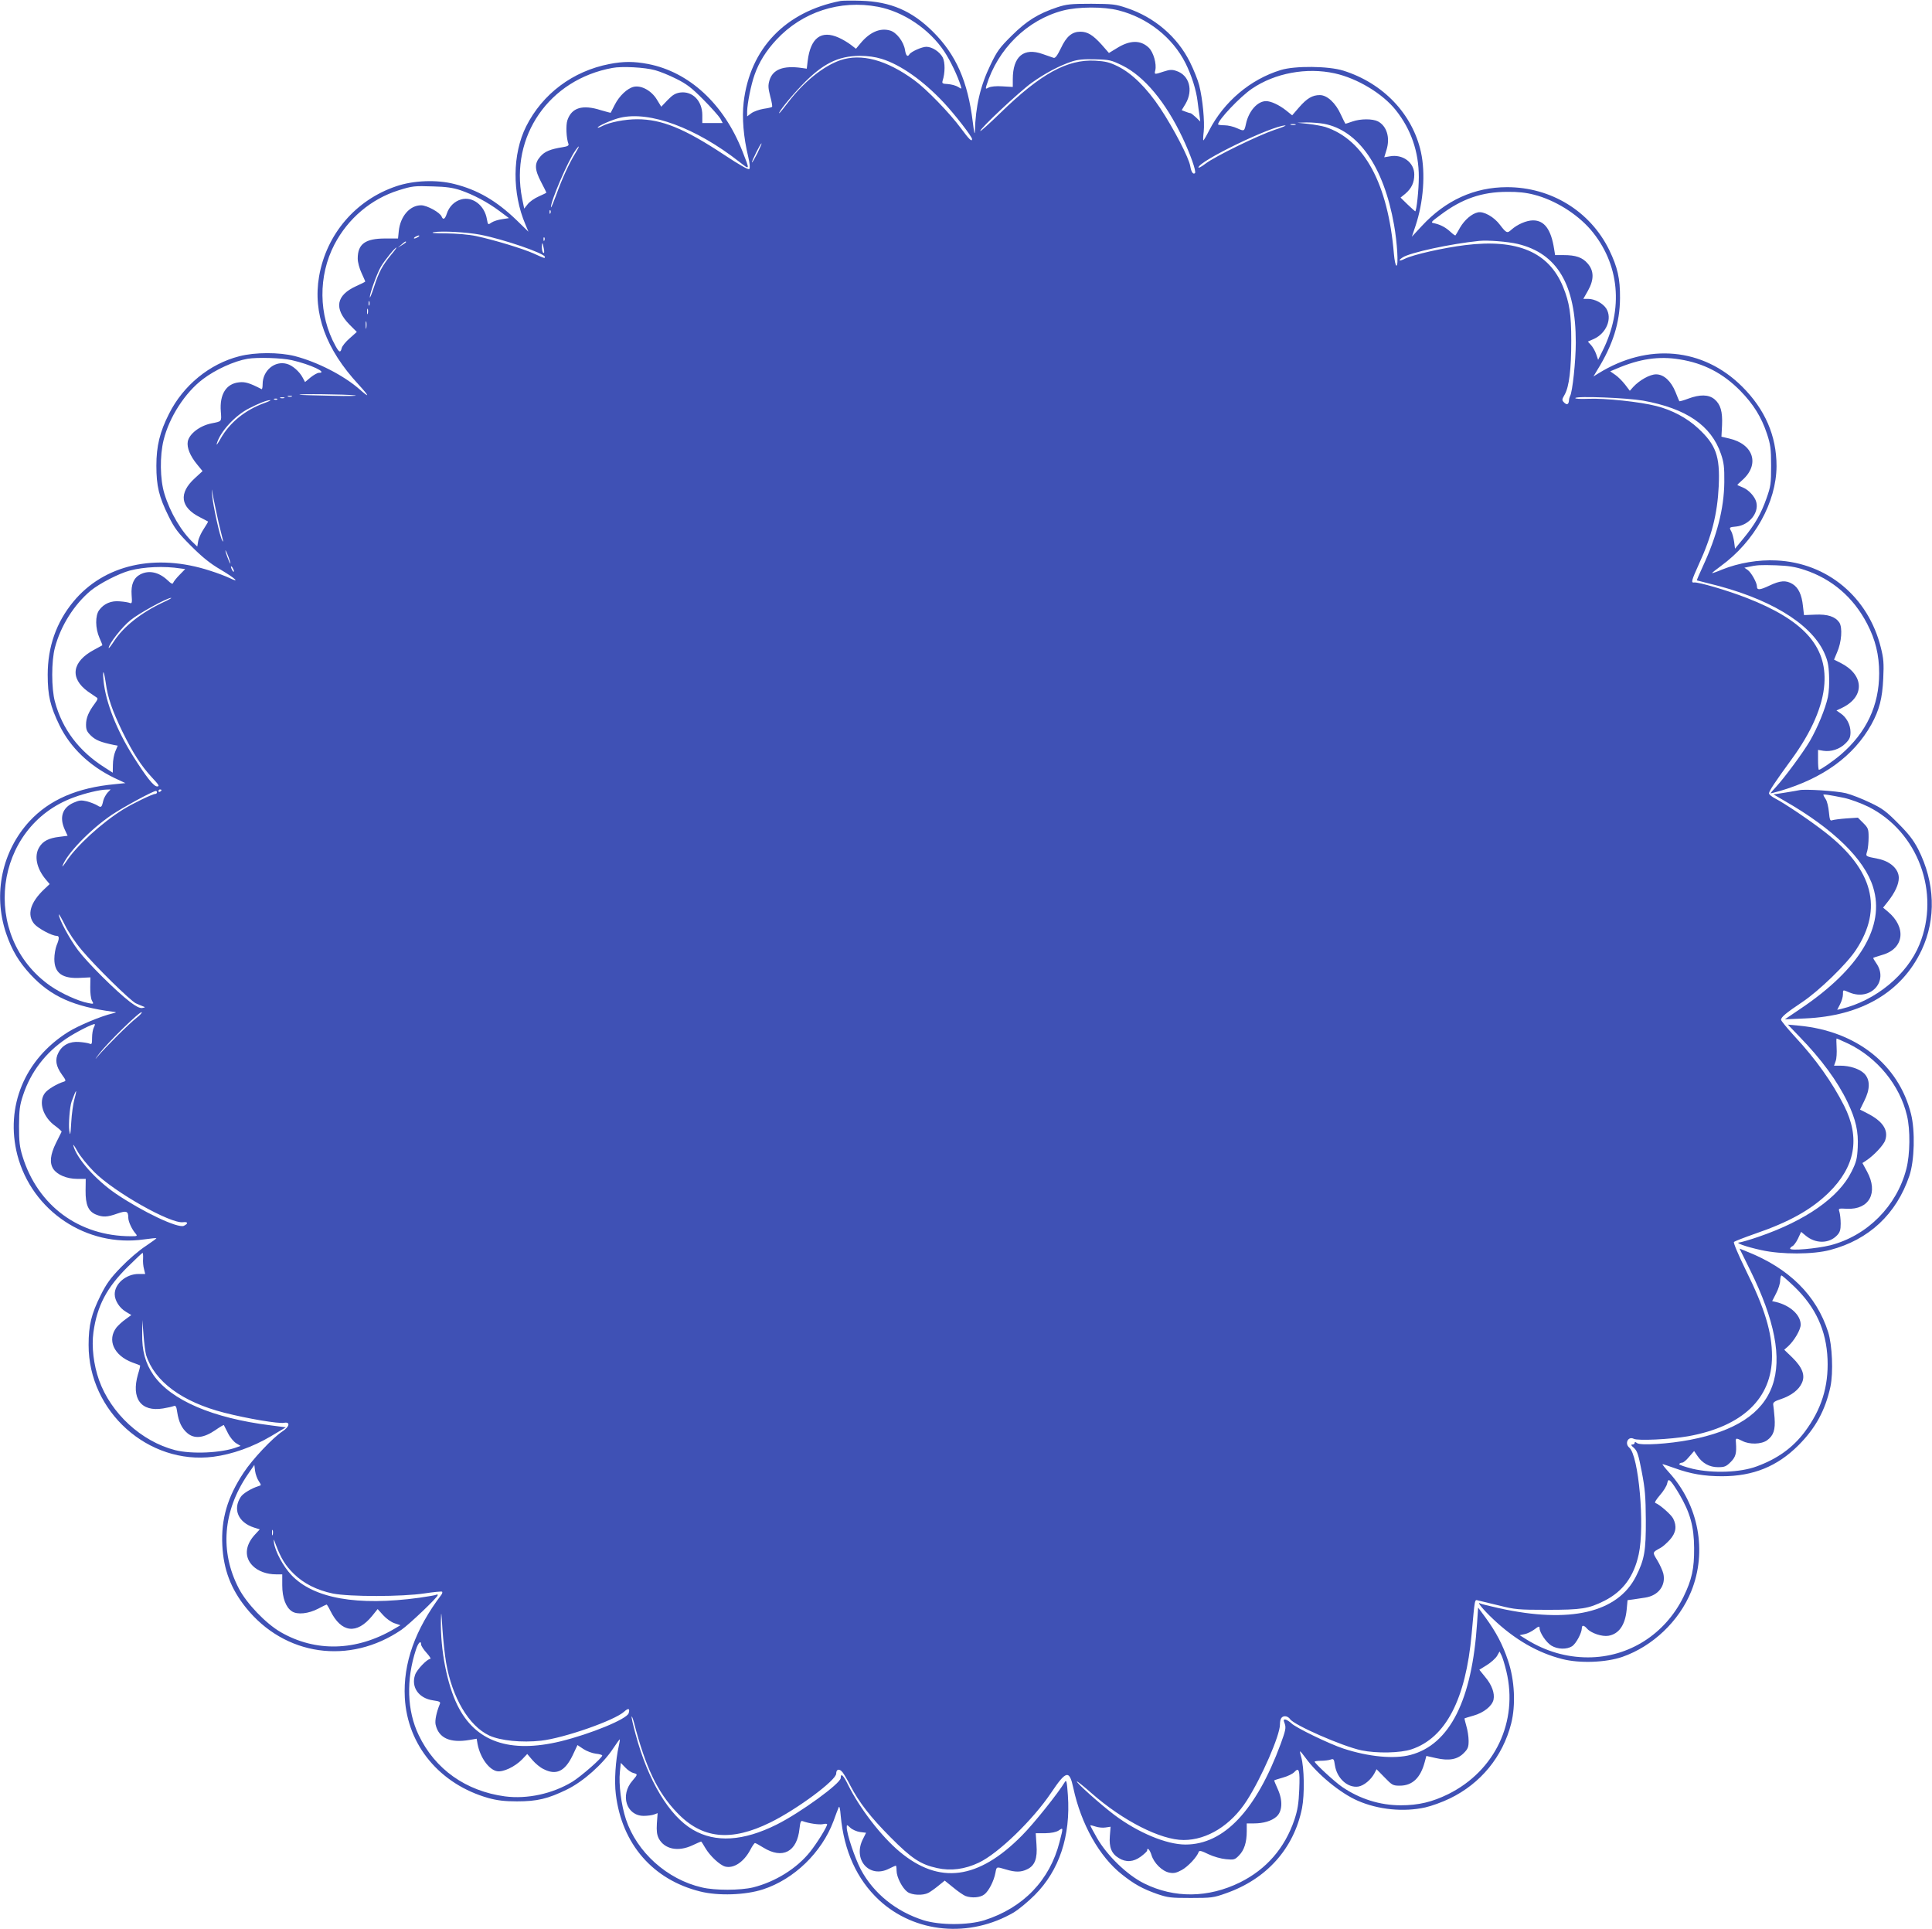 <?xml version="1.0" standalone="no"?>
<!DOCTYPE svg PUBLIC "-//W3C//DTD SVG 20010904//EN"
 "http://www.w3.org/TR/2001/REC-SVG-20010904/DTD/svg10.dtd">
<svg version="1.0" xmlns="http://www.w3.org/2000/svg"
 width="1280pt" height="1278pt" viewBox="0 0 1280 1278"
 preserveAspectRatio="xMidYMid meet">
<g transform="translate(0,1278) scale(0.1,-0.1)"
fill="#3f51b5" stroke="none">
<path d="M5570 12774 c-367 -71 -601 -316 -643 -671 -12 -103 -1 -232 30 -361
11 -46 13 -76 7 -82 -6 -6 -66 28 -167 95 -263 174 -413 235 -576 235 -81 0
-183 -20 -231 -45 -17 -9 -30 -13 -30 -10 0 10 97 53 149 65 196 46 502 -67
789 -292 72 -56 71 -58 20 72 -123 312 -352 523 -624 576 -95 18 -162 18 -256
0 -243 -47 -443 -197 -552 -413 -92 -184 -94 -442 -5 -650 l20 -48 -78 76
c-133 128 -257 201 -413 240 -117 30 -271 24 -385 -15 -269 -91 -462 -317
-511 -597 -42 -245 45 -483 261 -716 74 -81 77 -94 7 -32 -105 92 -279 181
-429 220 -104 26 -263 26 -367 -1 -197 -50 -372 -193 -466 -381 -61 -120 -84
-214 -84 -344 0 -135 17 -206 81 -335 40 -81 62 -110 148 -196 74 -74 125
-116 197 -158 99 -59 132 -91 58 -55 -23 11 -80 33 -128 48 -362 118 -703 41
-906 -205 -113 -137 -170 -299 -170 -484 0 -139 17 -209 78 -335 73 -149 199
-269 364 -349 l73 -34 -68 -7 c-251 -23 -435 -103 -567 -245 -183 -199 -243
-482 -156 -742 38 -112 84 -190 164 -276 134 -144 285 -211 546 -245 24 -3 24
-4 -5 -11 -77 -18 -226 -81 -292 -122 -290 -181 -420 -496 -338 -816 97 -371
459 -613 839 -559 44 6 81 10 82 8 2 -2 -31 -25 -72 -53 -42 -27 -115 -90
-163 -140 -69 -71 -97 -110 -134 -185 -62 -124 -80 -199 -80 -329 -1 -441 395
-796 826 -741 125 16 262 65 382 136 l99 59 -100 13 c-385 48 -660 166 -777
333 -54 78 -77 162 -75 274 l1 91 8 -100 c4 -55 12 -114 17 -132 56 -176 240
-311 517 -382 157 -40 361 -74 397 -67 43 8 37 -26 -11 -57 -64 -42 -199 -185
-256 -272 -108 -162 -151 -309 -142 -484 8 -159 57 -288 156 -411 257 -321
687 -382 1031 -147 51 35 240 215 240 229 0 5 -4 7 -9 3 -5 -3 -56 -12 -113
-20 -410 -56 -700 -5 -847 150 -54 57 -107 154 -116 215 -4 29 -2 27 13 -15
34 -90 64 -138 118 -191 66 -65 154 -109 259 -131 111 -22 458 -22 609 1 60 9
112 14 115 11 3 -3 1 -12 -4 -19 -175 -231 -255 -455 -243 -683 17 -316 233
-574 554 -665 59 -16 107 -22 189 -22 134 0 205 17 332 79 108 53 237 168 305
271 23 35 43 62 44 61 2 -1 -1 -20 -6 -42 -22 -97 -31 -234 -20 -322 40 -329
245 -566 559 -644 119 -30 300 -24 416 14 206 67 389 244 467 452 14 39 29 79
34 90 5 14 10 -3 14 -55 22 -234 107 -420 253 -557 238 -221 600 -254 895 -82
31 19 93 70 137 114 163 163 239 391 220 662 -6 87 -10 104 -19 89 -45 -75
-207 -278 -286 -357 -289 -292 -547 -326 -810 -106 -122 102 -265 288 -342
444 -31 63 -48 79 -48 44 0 -36 -270 -232 -425 -309 -221 -110 -405 -121 -554
-34 -158 92 -298 326 -380 633 -17 62 -29 115 -26 117 2 2 9 -16 15 -39 77
-297 155 -461 284 -596 166 -176 358 -196 621 -66 178 88 435 279 435 323 0
30 21 35 42 9 10 -13 34 -53 52 -89 58 -112 135 -210 265 -341 141 -142 200
-181 310 -205 91 -20 183 -8 276 36 129 61 358 283 479 463 100 149 121 153
147 32 51 -239 173 -456 322 -573 83 -66 137 -95 232 -129 73 -25 92 -27 225
-27 136 0 151 2 232 31 269 94 450 296 504 563 18 91 15 270 -5 339 -6 19 -9
36 -8 38 2 2 18 -17 36 -42 78 -109 233 -236 347 -285 135 -59 304 -76 447
-44 40 9 113 35 162 59 205 99 351 277 407 497 31 123 23 288 -21 417 -35 105
-79 189 -150 286 l-48 65 -7 -102 c-33 -511 -181 -805 -440 -874 -108 -29
-279 -13 -446 42 -94 31 -315 138 -344 167 -13 12 -30 23 -39 25 -14 2 -15 -2
-5 -28 9 -27 5 -45 -27 -133 -163 -441 -376 -667 -631 -667 -126 0 -315 79
-472 197 -91 69 -254 214 -247 221 2 2 46 -33 97 -78 208 -183 458 -310 610
-310 156 0 314 98 419 262 98 153 219 431 219 503 0 38 11 55 34 55 12 0 27
-9 33 -19 25 -39 346 -180 473 -207 101 -21 258 -18 332 7 226 76 359 330 398
764 22 241 19 228 43 222 12 -3 74 -18 137 -33 107 -27 129 -29 320 -29 228 0
274 7 380 60 122 62 195 160 227 308 41 187 0 656 -63 707 -32 27 -7 77 30 58
26 -14 241 -4 361 17 360 65 555 251 555 530 0 158 -48 317 -172 567 -53 109
-85 185 -80 190 5 5 67 29 138 54 228 78 372 159 488 271 178 174 212 363 104
577 -79 156 -189 311 -328 460 -49 54 -90 103 -90 110 0 18 34 46 140 117 111
74 296 253 357 347 180 273 113 530 -202 776 -95 75 -273 195 -332 225 -24 12
-43 28 -43 35 0 15 42 78 150 226 133 182 207 353 217 500 17 250 -140 423
-515 569 -128 50 -323 107 -349 102 -21 -3 -15 16 31 118 87 189 124 335 133
521 9 198 -18 273 -137 383 -73 68 -173 121 -276 147 -107 28 -344 53 -451 48
-55 -2 -89 0 -86 5 9 15 344 1 448 -17 287 -52 452 -164 517 -354 19 -56 23
-86 22 -187 -2 -174 -48 -354 -143 -559 -23 -49 -40 -90 -39 -91 2 -1 37 -10
78 -20 393 -94 672 -260 764 -455 24 -53 31 -81 34 -154 3 -51 -1 -113 -8
-145 -17 -78 -69 -203 -119 -290 -46 -78 -167 -242 -225 -305 -20 -21 -36 -40
-36 -42 0 -1 28 6 63 16 286 84 488 231 605 440 53 96 73 173 79 305 5 102 2
134 -16 205 -83 334 -354 561 -691 577 -120 6 -250 -16 -360 -60 -35 -15 -65
-25 -67 -24 -1 2 25 23 58 47 223 162 368 423 369 662 0 201 -76 376 -229 528
-258 256 -622 290 -950 87 l-34 -21 27 45 c102 165 148 311 149 474 1 130 -16
204 -72 320 -126 256 -385 415 -676 415 -217 0 -408 -87 -566 -258 l-65 -70
24 71 c53 158 67 349 36 490 -56 252 -250 456 -514 539 -100 31 -321 33 -415
4 -202 -62 -376 -210 -474 -400 -18 -36 -36 -66 -38 -66 -3 0 -2 26 2 58 7 66
-7 217 -30 307 -8 33 -36 103 -62 155 -83 166 -234 296 -418 357 -73 25 -94
27 -235 28 -136 0 -163 -3 -225 -23 -128 -43 -203 -90 -301 -187 -81 -80 -98
-103 -142 -195 -67 -138 -99 -276 -103 -440 -1 -28 -6 -5 -14 61 -33 270 -111
447 -264 599 -140 139 -281 199 -476 205 -60 2 -121 1 -135 -1z m247 -39 c168
-32 340 -147 439 -296 42 -63 89 -163 109 -227 7 -23 6 -23 -17 -8 -14 9 -44
17 -67 19 -37 2 -41 4 -36 22 17 52 17 122 1 154 -20 38 -70 71 -109 71 -29 0
-101 -32 -112 -50 -12 -20 -23 -9 -29 28 -8 55 -57 119 -100 130 -66 19 -135
-12 -195 -85 l-30 -36 -35 27 c-20 15 -55 36 -78 46 -117 53 -188 0 -207 -154
l-6 -51 -35 5 c-121 17 -190 -10 -212 -82 -10 -34 -9 -51 5 -106 10 -36 15
-67 12 -70 -2 -3 -28 -9 -57 -13 -29 -5 -65 -18 -80 -29 l-28 -21 0 33 c1 53
26 178 49 242 29 83 76 159 145 233 171 184 421 266 673 218z m1595 -24 c192
-49 357 -180 442 -349 40 -80 71 -177 80 -252 4 -30 9 -73 13 -95 l5 -40 -29
28 c-16 15 -32 27 -35 27 -4 0 -18 4 -33 10 l-26 10 26 43 c52 90 24 189 -61
217 -29 10 -44 9 -84 -4 -63 -21 -63 -20 -56 8 10 42 -12 121 -44 151 -54 51
-125 50 -212 -5 l-51 -31 -49 56 c-57 63 -93 85 -140 85 -55 0 -93 -31 -129
-109 -25 -51 -38 -68 -49 -64 -8 3 -41 14 -72 25 -126 45 -198 -16 -198 -167
l0 -51 -69 4 c-41 3 -77 -1 -91 -8 -20 -11 -21 -10 -15 12 75 244 270 436 507
498 101 26 269 27 370 1z m-1571 -321 c125 -38 276 -145 411 -289 73 -78 188
-226 188 -242 0 -21 -19 -3 -75 73 -73 99 -229 260 -308 317 -185 135 -351
179 -490 132 -112 -39 -239 -141 -343 -276 -31 -41 -59 -75 -61 -75 -12 0 73
106 149 185 136 142 239 194 384 195 54 0 103 -7 145 -20z m1595 -44 c145 -72
286 -241 398 -477 53 -112 93 -225 83 -236 -12 -11 -25 8 -31 45 -8 55 -111
252 -199 385 -90 135 -187 231 -282 278 -55 27 -82 33 -149 37 -186 10 -362
-87 -629 -347 -70 -68 -130 -122 -132 -119 -10 9 260 262 341 320 90 64 183
113 264 140 42 14 79 17 156 15 94 -2 106 -5 180 -41z m-3096 -31 c30 -8 93
-33 140 -57 69 -34 103 -60 180 -138 52 -52 102 -109 112 -125 l16 -30 -68 0
-67 0 0 52 c0 95 -65 161 -147 150 -32 -5 -50 -16 -83 -50 l-42 -44 -30 49
c-36 58 -102 94 -152 83 -43 -10 -96 -60 -126 -119 -14 -28 -26 -52 -27 -53
-1 -1 -30 7 -65 17 -122 39 -194 17 -222 -67 -11 -33 -7 -120 7 -156 4 -11 -5
-17 -38 -22 -81 -13 -119 -28 -148 -62 -40 -45 -39 -85 5 -169 19 -37 35 -68
35 -70 0 -2 -23 -13 -50 -25 -28 -12 -61 -35 -74 -52 l-23 -29 -14 68 c-81
411 179 788 599 864 62 12 214 4 282 -15z m4503 -21 c150 -33 317 -134 404
-243 102 -128 153 -277 153 -444 0 -82 -15 -227 -24 -227 -1 0 -24 20 -50 45
l-47 46 31 25 c42 36 60 74 60 128 0 80 -77 137 -164 120 l-35 -6 15 49 c25
81 2 158 -57 189 -36 18 -115 18 -169 -1 -23 -8 -44 -15 -46 -15 -1 0 -15 27
-30 60 -35 78 -91 130 -140 130 -49 0 -85 -21 -138 -82 l-45 -52 -41 33 c-46
36 -99 61 -132 61 -57 0 -115 -66 -133 -150 -11 -50 -11 -51 -58 -30 -23 11
-61 20 -84 20 -24 0 -43 3 -43 6 0 29 147 184 224 236 152 104 363 143 549
102z m-72 -334 c229 -43 397 -285 465 -670 21 -119 30 -270 16 -270 -6 0 -13
33 -17 78 -39 465 -197 757 -455 841 -20 6 -69 15 -110 20 l-75 8 61 2 c34 0
86 -4 115 -9z m-188 -7 c-7 -2 -21 -2 -30 0 -10 3 -4 5 12 5 17 0 24 -2 18 -5z
m-138 -33 c-112 -38 -395 -176 -458 -224 -26 -20 -47 -31 -47 -26 0 42 486
277 575 279 11 0 -20 -13 -70 -29z m-3427 -155 c-18 -35 -34 -63 -36 -61 -4 5
56 126 63 126 3 0 -10 -29 -27 -65z m-1208 -3 c-40 -66 -86 -165 -125 -274
-19 -51 -34 -88 -35 -81 -1 41 112 306 162 376 31 44 30 31 -2 -21z m-760
-242 c85 -29 180 -79 259 -138 l63 -47 -45 -7 c-24 -3 -56 -13 -70 -22 -24
-17 -24 -16 -31 21 -15 92 -94 153 -170 132 -45 -12 -81 -48 -96 -95 -12 -36
-24 -43 -34 -19 -10 27 -97 75 -136 75 -75 0 -138 -73 -148 -171 l-5 -49 -84
0 c-133 0 -183 -36 -183 -133 0 -24 11 -65 25 -95 14 -30 25 -56 25 -57 0 -2
-27 -16 -59 -30 -135 -61 -150 -149 -45 -256 l48 -48 -47 -42 c-26 -22 -50
-52 -53 -65 -8 -33 -17 -30 -41 14 -113 204 -116 464 -7 673 90 172 243 301
424 358 93 29 103 30 230 26 85 -2 132 -9 180 -25z m7114 -30 c137 -35 282
-125 374 -231 192 -225 221 -525 77 -808 l-27 -55 -13 38 c-7 21 -23 48 -34
60 l-21 23 41 18 c82 38 122 135 81 201 -23 35 -76 64 -121 64 l-31 0 30 53
c42 74 41 133 -1 181 -35 41 -79 56 -160 56 l-56 0 -7 43 c-20 127 -64 187
-139 187 -44 0 -105 -27 -144 -62 -27 -25 -33 -23 -75 32 -39 53 -109 92 -147
83 -41 -9 -88 -50 -118 -101 -14 -26 -28 -49 -30 -51 -2 -3 -16 7 -31 21 -33
31 -67 49 -106 58 -30 6 -30 6 40 58 140 105 272 151 440 151 69 1 125 -5 178
-19z m-6517 -122 c-3 -8 -6 -5 -6 6 -1 11 2 17 5 13 3 -3 4 -12 1 -19z m-465
-143 c155 -30 428 -124 428 -147 0 -11 0 -11 -73 22 -73 33 -262 90 -382 116
-47 10 -130 17 -200 18 -78 0 -106 3 -80 8 55 9 219 0 307 -17z m-412 -15 c-8
-5 -19 -10 -25 -10 -5 0 -3 5 5 10 8 5 20 10 25 10 6 0 3 -5 -5 -10z m837 -22
c-3 -8 -6 -5 -6 6 -1 11 2 17 5 13 3 -3 4 -12 1 -19z m6448 -24 c263 -63 385
-270 385 -653 0 -121 -22 -330 -38 -355 -3 -6 -7 -19 -7 -28 -2 -28 -14 -33
-32 -15 -16 16 -16 19 4 54 29 52 43 166 43 356 0 176 -12 253 -54 356 -94
231 -303 320 -650 277 -145 -18 -343 -63 -398 -90 -38 -19 -49 -14 -16 8 50
33 319 91 508 110 58 6 191 -5 255 -20z m-7365 12 c0 -2 -12 -11 -27 -20 l-28
-17 24 20 c23 21 31 25 31 17z m913 -44 c4 -21 3 -31 -3 -27 -6 3 -10 20 -10
37 0 38 5 34 13 -10z m-1011 -39 c-58 -71 -82 -115 -113 -211 -16 -48 -28 -80
-29 -71 0 26 48 159 74 203 24 41 93 126 102 126 3 0 -12 -21 -34 -47z m-145
-335 c-3 -7 -5 -2 -5 12 0 14 2 19 5 13 2 -7 2 -19 0 -25z m-10 -55 c-3 -10
-5 -4 -5 12 0 17 2 24 5 18 2 -7 2 -21 0 -30z m-10 -95 c-2 -13 -4 -5 -4 17
-1 22 1 32 4 23 2 -10 2 -28 0 -40z m-494 -214 c124 -28 243 -84 179 -84 -9 0
-34 -14 -54 -30 l-37 -31 -15 28 c-21 41 -68 82 -104 92 -81 24 -162 -44 -162
-134 0 -20 -3 -35 -7 -33 -80 41 -109 50 -150 45 -85 -9 -129 -80 -120 -193 5
-69 8 -65 -63 -79 -77 -16 -146 -69 -156 -120 -7 -40 15 -95 62 -152 l36 -44
-51 -47 c-109 -99 -97 -193 34 -259 28 -14 51 -27 53 -28 2 -1 -11 -23 -28
-49 -17 -25 -34 -62 -37 -81 l-6 -36 -24 23 c-80 74 -156 202 -194 328 -29 94
-31 250 -5 355 37 151 142 314 260 403 84 64 208 120 296 135 65 11 226 6 293
-9z m9196 5 c158 -25 287 -92 401 -208 87 -89 140 -174 177 -286 23 -70 27
-97 27 -210 0 -120 -2 -136 -31 -218 -36 -102 -77 -173 -153 -265 l-55 -67 -6
46 c-4 26 -12 56 -18 67 -16 29 -16 29 34 34 84 10 149 90 131 161 -9 37 -51
82 -88 97 -18 8 -35 15 -37 16 -2 2 13 17 32 33 118 104 75 239 -87 276 l-51
12 4 76 c4 91 -10 138 -50 172 -39 32 -96 33 -174 4 -31 -12 -58 -19 -59 -17
-1 1 -13 29 -25 60 -30 74 -78 118 -129 118 -41 0 -109 -38 -151 -83 l-23 -26
-32 42 c-18 23 -47 52 -65 64 l-33 23 43 18 c152 65 280 84 418 61z m-8779
-238 c30 -4 -37 -6 -150 -3 -113 2 -209 5 -215 7 -20 7 311 3 365 -4z m-417
-8 c-7 -2 -19 -2 -25 0 -7 3 -2 5 12 5 14 0 19 -2 13 -5z m-50 -10 c-7 -2 -19
-2 -25 0 -7 3 -2 5 12 5 14 0 19 -2 13 -5z m-46 -9 c-3 -3 -12 -4 -19 -1 -8 3
-5 6 6 6 11 1 17 -2 13 -5z m-85 -24 c-128 -46 -231 -130 -291 -237 -18 -32
-29 -47 -25 -33 21 78 121 188 215 235 63 33 118 54 139 54 8 0 -9 -9 -38 -19z
m-303 -795 c12 -49 24 -99 27 -110 4 -15 3 -17 -4 -5 -15 23 -60 228 -66 295
-5 58 -5 57 8 -15 8 -41 24 -115 35 -165z m75 -255 c5 -20 3 -19 -8 5 -7 17
-16 41 -20 55 -5 20 -3 19 8 -5 7 -16 16 -41 20 -55z m10430 -55 c183 -60 325
-182 416 -357 55 -105 80 -207 80 -328 0 -214 -85 -394 -255 -540 -48 -41
-133 -100 -144 -100 -4 0 -6 30 -6 66 l0 66 35 -6 c52 -8 109 11 147 49 27 27
33 41 33 75 0 49 -27 99 -67 125 l-26 18 38 18 c152 74 146 219 -12 298 l-42
21 20 48 c30 67 37 164 15 198 -27 39 -77 56 -161 52 l-73 -3 -7 60 c-8 76
-30 122 -69 146 -43 26 -81 24 -154 -11 -64 -30 -82 -31 -82 -4 0 24 -38 92
-61 108 l-22 15 24 5 c59 13 81 14 184 11 84 -3 128 -10 189 -30z m-10758 9
l31 -4 -37 -38 c-20 -20 -39 -44 -42 -52 -4 -12 -13 -8 -39 17 -57 53 -122 67
-179 38 -44 -23 -63 -67 -58 -137 4 -50 2 -58 -11 -53 -9 4 -38 9 -66 11 -58
6 -107 -15 -138 -58 -27 -36 -26 -121 2 -184 12 -26 20 -48 19 -49 -2 -1 -26
-14 -55 -30 -146 -78 -163 -187 -41 -276 24 -17 49 -34 57 -39 11 -6 9 -14
-11 -41 -41 -55 -58 -95 -58 -140 0 -34 6 -47 34 -74 31 -29 63 -42 149 -60
l27 -5 -16 -38 c-9 -20 -16 -60 -16 -89 l-1 -52 -56 36 c-168 107 -278 252
-327 434 -24 87 -24 271 0 359 38 144 127 285 237 377 59 48 187 114 259 133
95 25 227 31 336 14z m354 -19 c0 -5 -5 -3 -10 5 -5 8 -10 20 -10 25 0 6 5 3
10 -5 5 -8 10 -19 10 -25z m-468 -205 c-144 -67 -262 -160 -324 -254 -21 -33
-38 -54 -38 -49 0 26 88 139 144 184 56 46 246 150 270 148 6 0 -17 -13 -52
-29z m-381 -536 c13 -96 42 -180 109 -319 70 -142 123 -226 197 -306 46 -49
52 -59 34 -59 -23 0 -71 61 -159 200 -110 175 -181 356 -196 499 -8 84 2 73
15 -15z m11 -726 c-11 -13 -24 -36 -28 -53 -10 -45 -14 -47 -39 -31 -13 8 -43
20 -68 27 -39 9 -51 8 -90 -9 -74 -33 -95 -97 -58 -178 l19 -41 -55 -7 c-69
-8 -109 -28 -133 -69 -35 -57 -18 -140 43 -213 l26 -31 -36 -34 c-93 -88 -116
-170 -66 -230 26 -30 117 -79 148 -79 19 0 19 -18 0 -63 -8 -20 -15 -61 -15
-90 0 -95 54 -133 177 -125 l62 3 -1 -65 c-1 -36 4 -76 11 -89 13 -23 13 -24
-25 -16 -65 12 -179 64 -251 114 -466 328 -376 1054 155 1248 75 28 172 51
216 52 l29 1 -21 -22z m358 18 c0 -3 -4 -8 -10 -11 -5 -3 -10 -1 -10 4 0 6 5
11 10 11 6 0 10 -2 10 -4z m-30 -16 c0 -5 -6 -10 -13 -10 -17 0 -151 -65 -212
-103 -141 -88 -310 -242 -377 -346 -17 -25 -28 -38 -24 -28 27 80 185 243 327
339 76 51 273 158 292 158 4 0 7 -4 7 -10z m-497 -1046 c88 -105 321 -334 357
-351 14 -6 34 -15 45 -19 19 -7 19 -8 -3 -12 -16 -2 -41 10 -80 40 -94 72
-281 258 -345 343 -56 74 -127 207 -127 236 0 7 17 -23 39 -67 23 -48 69 -117
114 -170z m362 -447 c-48 -37 -205 -193 -259 -257 -20 -25 -16 -16 11 19 54
71 272 285 282 275 3 -3 -12 -20 -34 -37z m-284 -65 c-6 -12 -11 -42 -11 -67
0 -41 -2 -46 -17 -39 -10 4 -40 9 -68 11 -63 5 -112 -20 -138 -71 -24 -46 -17
-89 23 -145 27 -37 29 -42 13 -47 -44 -13 -108 -51 -126 -76 -44 -59 -12 -160
70 -218 24 -18 43 -35 41 -38 -2 -4 -18 -37 -37 -74 -38 -77 -44 -132 -18
-172 26 -39 90 -66 159 -66 l56 0 -1 -77 c-1 -94 18 -138 68 -159 46 -19 75
-18 142 6 61 21 73 17 73 -28 0 -25 24 -77 48 -104 14 -17 12 -18 -31 -18
-343 0 -617 202 -718 530 -19 62 -23 97 -23 200 1 107 4 136 27 205 51 154
149 282 286 374 60 41 182 103 189 96 2 -2 -1 -12 -7 -23z m-128 -474 c-8 -29
-18 -98 -21 -153 -5 -87 -7 -94 -13 -55 -6 41 3 156 15 191 31 86 40 94 19 17z
m132 -483 c133 -133 506 -344 588 -332 33 4 36 -9 5 -24 -40 -18 -273 93 -449
212 -135 92 -261 234 -283 319 -4 14 8 -2 26 -35 18 -33 69 -96 113 -140z
m323 -572 c-2 -21 1 -53 6 -70 l8 -33 -44 0 c-82 0 -158 -64 -158 -134 0 -42
32 -92 75 -117 l35 -21 -38 -28 c-22 -15 -48 -40 -60 -54 -64 -83 -18 -186
104 -232 27 -9 50 -19 52 -20 2 -1 -4 -28 -14 -59 -46 -160 20 -250 166 -226
30 5 62 12 71 16 13 5 18 -3 23 -40 10 -66 31 -109 68 -140 46 -39 108 -32
184 20 30 21 56 36 57 34 1 -2 13 -26 27 -53 13 -27 38 -57 54 -67 l30 -18
-25 -9 c-100 -38 -298 -47 -409 -19 -224 58 -425 243 -504 464 -36 102 -50
222 -37 317 24 174 88 296 228 434 51 50 95 92 98 92 2 0 4 -17 3 -37z m766
-1475 c18 -27 18 -28 0 -33 -46 -14 -105 -49 -119 -72 -54 -82 -17 -169 88
-203 l38 -12 -35 -38 c-63 -70 -68 -148 -11 -204 35 -35 92 -56 154 -56 l41 0
0 -72 c0 -84 24 -147 64 -173 36 -24 110 -16 175 18 28 15 53 27 55 27 2 0 14
-19 25 -42 72 -145 174 -158 276 -34 l37 46 37 -41 c20 -22 53 -46 75 -53 l39
-13 -44 -26 c-249 -146 -518 -153 -749 -20 -99 57 -226 190 -278 290 -127 244
-105 513 59 754 l44 64 5 -40 c3 -22 14 -52 24 -67z m93 -355 c-3 -10 -5 -4
-5 12 0 17 2 24 5 18 2 -7 2 -21 0 -30z m1148 -845 c40 -235 152 -423 287
-486 74 -34 216 -48 342 -34 153 17 490 135 552 193 27 25 39 21 29 -11 -12
-39 -251 -137 -450 -186 -339 -82 -566 -3 -685 240 -68 138 -112 363 -109 559
2 71 3 64 10 -53 5 -74 16 -174 24 -222z m-165 117 c0 -8 16 -33 36 -55 20
-22 31 -40 25 -40 -21 0 -90 -72 -101 -106 -28 -82 25 -156 120 -169 42 -6 50
-10 44 -24 -22 -53 -34 -110 -28 -136 20 -90 96 -124 225 -102 l47 8 6 -35
c17 -89 74 -169 128 -180 41 -8 119 29 167 78 l34 36 35 -41 c19 -22 51 -49
73 -59 83 -43 141 -16 192 89 l33 70 39 -26 c21 -14 58 -28 82 -31 23 -2 43
-8 43 -12 0 -16 -140 -138 -198 -174 -132 -80 -299 -116 -446 -97 -260 35
-464 180 -572 406 -78 162 -84 368 -18 567 15 46 34 64 34 33z m7190 -177 c80
-333 -75 -660 -385 -814 -106 -52 -197 -74 -315 -74 -137 0 -271 42 -387 121
-48 32 -183 157 -183 168 0 3 19 6 43 6 23 0 52 4 63 8 20 7 22 3 28 -37 13
-87 84 -152 155 -142 37 6 84 45 107 88 l14 27 53 -54 c50 -52 56 -55 101 -55
83 0 137 51 165 156 l11 41 62 -14 c87 -20 143 -10 185 32 28 28 33 40 33 82
0 28 -7 72 -15 98 -8 27 -13 50 -12 51 1 1 28 9 59 18 68 19 124 64 133 106 9
42 -11 98 -56 151 l-38 47 50 31 c27 17 57 44 67 60 l17 30 12 -24 c7 -13 22
-61 33 -107z m-5784 -674 c30 -8 30 -9 -5 -50 -85 -96 -41 -234 74 -234 24 0
55 4 68 9 l24 9 -5 -67 c-3 -51 0 -75 12 -100 38 -72 128 -91 224 -46 30 14
55 25 57 25 2 0 15 -20 28 -43 31 -53 97 -114 132 -123 56 -14 123 30 166 111
13 25 27 45 31 45 4 0 28 -13 55 -30 128 -79 224 -29 240 126 5 44 9 54 21 49
40 -15 108 -25 134 -20 15 4 28 3 28 -1 0 -16 -66 -123 -112 -181 -88 -111
-231 -200 -379 -237 -83 -20 -253 -21 -339 0 -231 53 -431 234 -503 451 -31
95 -49 232 -40 315 l6 59 30 -31 c16 -17 40 -33 53 -36z m4412 -108 c-4 -96
-11 -137 -32 -201 -64 -189 -186 -329 -361 -416 -210 -103 -434 -106 -634 -7
-112 55 -246 184 -314 303 -25 44 -45 81 -43 82 1 2 17 -2 35 -8 18 -6 47 -9
65 -6 l34 5 -5 -62 c-6 -74 11 -117 60 -146 47 -29 96 -26 145 10 23 17 42 35
42 40 0 25 18 6 29 -30 16 -53 71 -107 118 -116 29 -6 47 -2 82 17 41 22 102
87 113 121 4 10 20 6 64 -16 34 -16 83 -30 116 -33 53 -5 59 -4 86 24 35 35
52 87 52 161 l0 52 48 0 c62 0 116 16 148 44 40 34 44 107 10 182 -14 31 -25
58 -24 59 2 2 28 10 59 19 30 8 64 25 74 36 32 35 38 13 33 -114z m-2910 -283
l40 -5 -20 -40 c-71 -136 41 -265 172 -198 22 11 42 20 45 20 3 0 5 -15 5 -33
0 -42 37 -115 72 -141 31 -22 102 -25 139 -6 13 7 43 28 66 47 l42 34 57 -46
c31 -26 68 -51 81 -56 41 -15 98 -11 125 11 29 22 63 89 73 143 8 42 5 41 69
22 63 -19 100 -19 141 1 51 24 69 71 62 163 l-5 76 63 0 c42 1 71 7 89 18 31
21 31 22 6 -75 -64 -254 -241 -438 -500 -520 -108 -33 -292 -33 -400 0 -184
58 -333 179 -417 337 -40 77 -93 235 -93 278 0 20 0 20 24 -2 13 -12 42 -25
64 -28z"/>
<path d="M11920 7545 c-8 -2 -50 -9 -93 -16 l-77 -12 72 -42 c322 -184 531
-387 588 -573 80 -258 -88 -540 -480 -804 l-105 -71 135 6 c371 16 639 173
771 452 98 208 89 450 -23 670 -32 61 -63 101 -133 171 -78 79 -105 99 -186
137 -52 25 -123 53 -159 62 -60 15 -275 29 -310 20z m298 -51 c41 -9 112 -35
161 -59 328 -165 478 -569 338 -912 -81 -200 -290 -372 -518 -427 l-27 -6 19
37 c11 21 19 50 19 65 0 33 -2 32 43 13 141 -59 262 75 177 195 -12 17 -21 33
-19 34 2 2 29 11 60 20 144 41 162 182 36 287 l-31 26 31 39 c48 61 73 115 73
158 0 58 -55 109 -135 126 -90 18 -85 15 -74 52 5 18 9 59 9 91 0 54 -3 62
-35 94 l-36 36 -77 -5 c-42 -3 -84 -9 -93 -12 -14 -6 -17 3 -22 54 -3 33 -12
72 -21 85 -9 13 -16 27 -16 29 0 6 34 1 138 -20z"/>
<path d="M11921 5913 c146 -150 253 -296 320 -436 55 -116 72 -193 67 -298 -4
-76 -9 -97 -41 -161 -84 -171 -305 -325 -617 -432 -58 -20 -115 -36 -125 -37
-36 -1 43 -29 144 -51 135 -30 344 -29 456 1 258 68 439 238 525 491 34 100
39 298 11 410 -82 328 -363 549 -741 585 l-75 7 76 -79z m324 -47 c193 -93
342 -276 389 -476 23 -94 21 -259 -4 -354 -63 -246 -259 -443 -504 -506 -89
-22 -266 -38 -266 -22 0 5 7 12 15 16 8 3 25 25 37 50 l21 45 29 -24 c66 -56
156 -55 209 1 19 20 24 36 24 77 0 29 -4 63 -8 77 -8 25 -8 25 50 22 147 -7
209 106 133 246 l-31 57 23 15 c51 33 118 104 128 136 23 68 -17 127 -120 179
l-47 24 28 57 c40 79 40 141 0 182 -32 31 -95 52 -160 52 l-40 0 11 31 c6 16
8 57 6 90 -2 32 -2 59 0 59 3 0 37 -16 77 -34z"/>
<path d="M11596 4364 c324 -657 199 -1008 -400 -1123 -140 -27 -330 -39 -351
-21 -10 8 -15 9 -15 1 0 -6 -7 -11 -16 -11 -11 0 -7 -7 11 -22 22 -20 30 -43
52 -158 22 -114 26 -164 27 -320 1 -205 -9 -261 -65 -373 -122 -241 -438 -315
-908 -211 -63 14 -119 28 -124 31 -28 17 21 -43 85 -103 143 -136 296 -224
458 -265 116 -30 290 -23 398 14 201 70 377 237 457 435 107 264 49 572 -147
787 -27 30 -47 55 -43 55 4 0 40 -12 79 -26 108 -39 197 -54 315 -54 206 0
366 65 506 205 114 114 178 232 212 388 20 94 12 277 -15 362 -77 243 -260
424 -540 534 l-47 19 71 -144z m292 -108 c141 -136 212 -289 220 -481 7 -182
-41 -334 -152 -482 -79 -105 -181 -178 -318 -228 -107 -40 -288 -47 -423 -16
-52 13 -93 27 -90 32 4 5 12 9 20 9 8 0 28 17 46 39 l33 38 21 -31 c33 -50 81
-76 137 -76 43 0 54 4 84 34 34 34 40 58 35 129 -3 32 0 32 42 11 47 -25 126
-23 164 4 43 31 56 69 50 149 -3 38 -7 76 -9 87 -2 15 8 23 51 37 68 23 118
61 138 105 25 51 5 104 -62 170 l-54 52 26 23 c41 38 83 110 83 143 0 64 -69
127 -162 150 l-27 6 26 51 c15 28 27 66 27 85 1 19 4 34 9 34 4 0 42 -33 85
-74z m-762 -1375 c72 -123 97 -213 98 -356 1 -138 -15 -210 -70 -323 -122
-249 -363 -402 -633 -402 -144 0 -280 40 -405 117 l-48 30 33 7 c18 3 47 18
66 32 27 21 33 22 33 8 0 -30 44 -95 78 -116 41 -25 102 -27 138 -4 26 18 63
86 64 119 0 22 13 22 35 -3 27 -30 99 -54 141 -47 70 12 111 71 121 172 l6 64
38 5 c22 3 57 9 79 12 87 13 138 80 120 159 -5 20 -23 60 -40 88 -33 54 -34
52 21 82 14 7 42 32 62 54 41 46 48 90 22 141 -14 27 -91 94 -118 103 -7 2 6
23 30 51 23 26 45 61 48 77 6 25 9 28 22 17 8 -6 35 -46 59 -87z"/>
</g>
</svg>
